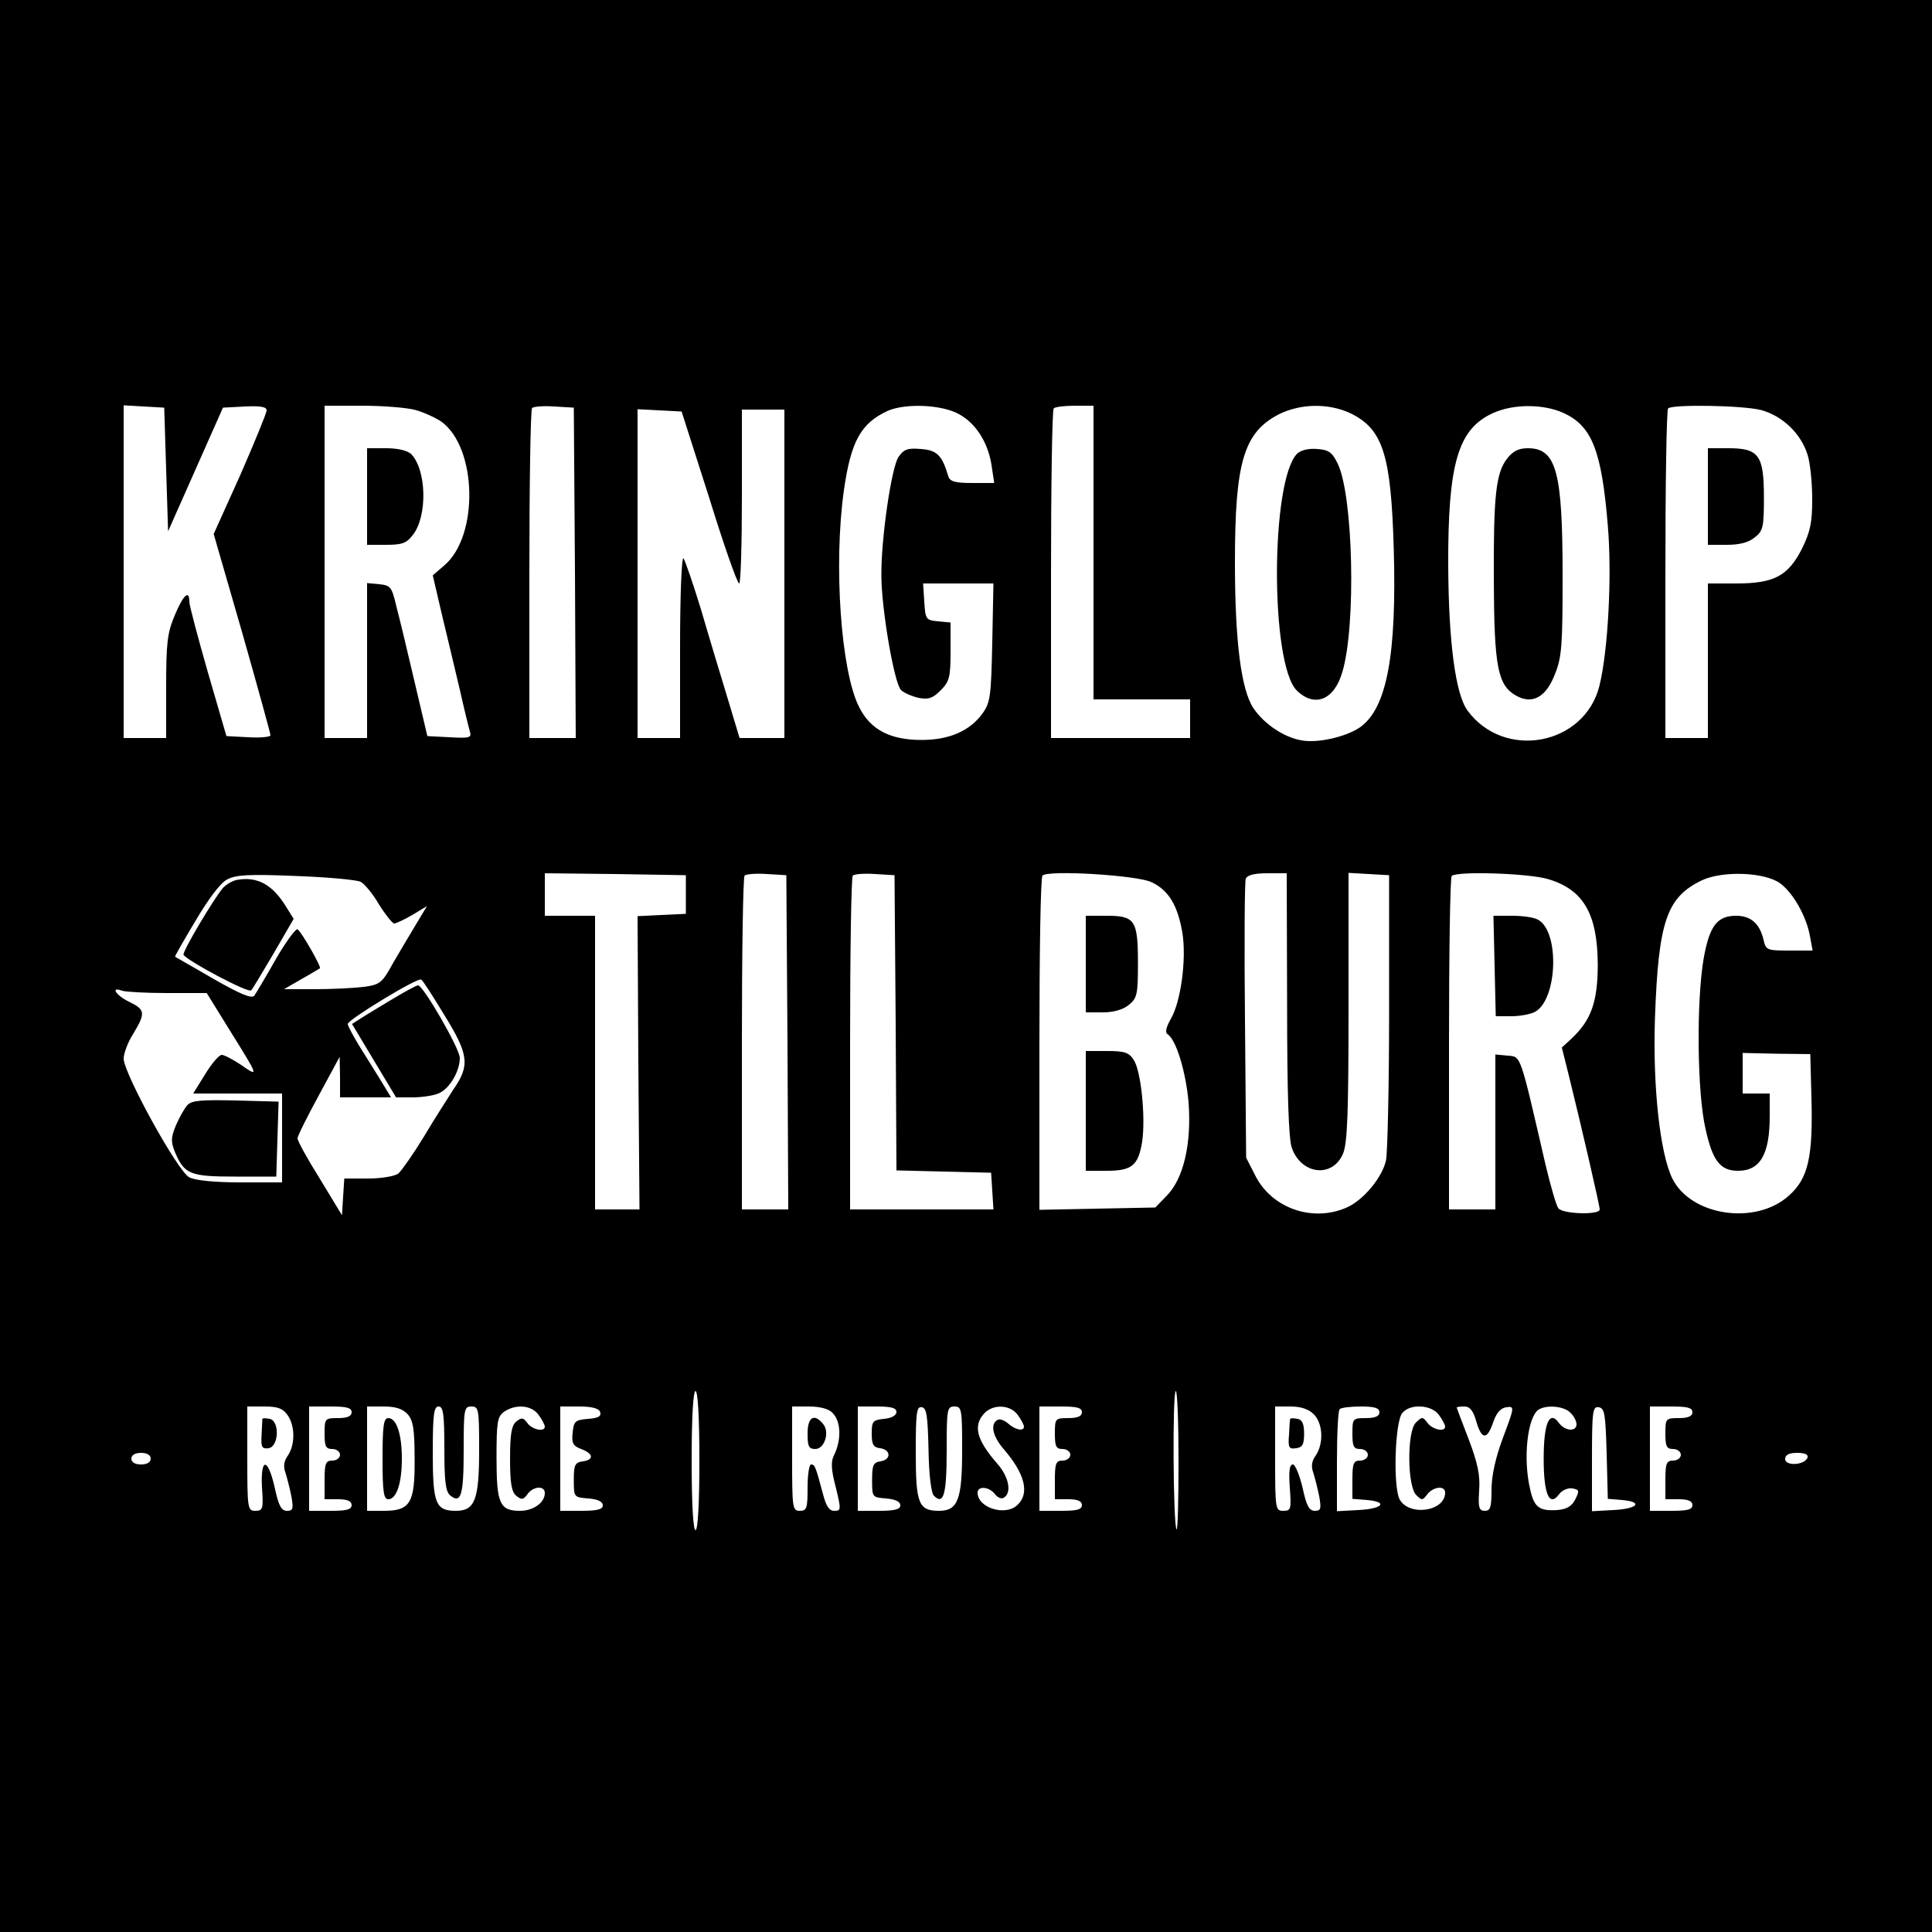 <?xml version="1.0" standalone="no"?>
<!DOCTYPE svg PUBLIC "-//W3C//DTD SVG 20010904//EN"
 "http://www.w3.org/TR/2001/REC-SVG-20010904/DTD/svg10.dtd">
<svg version="1.0" xmlns="http://www.w3.org/2000/svg"
 width="500pt" height="500pt" viewBox="0 0 500 500"
 preserveAspectRatio="xMidYMid meet">
<g transform="translate(0,500) scale(0.1,-0.1)"
fill="#000000" stroke="none">
<path d="M0 2500 l0 -2500 2500 0 2500 0 0 2500 0 2500 -2500 0 -2500 0 0
-2500z m430 1285 l5 -160 71 160 71 160 57 3 c41 2 56 -1 56 -10 0 -7 -31 -82
-68 -167 l-69 -153 74 -256 c40 -141 73 -260 73 -265 0 -4 -26 -7 -57 -5 l-57
3 -48 165 c-26 91 -48 173 -48 183 0 32 -16 17 -38 -36 -19 -45 -22 -71 -22
-185 l0 -132 -55 0 -55 0 0 431 0 430 53 -3 52 -3 5 -160z m645 154 c22 -6 52
-20 67 -30 93 -67 98 -297 7 -373 l-29 -25 24 -103 c14 -57 34 -143 46 -193
11 -49 23 -98 26 -108 5 -16 0 -18 -52 -15 l-58 3 -33 140 c-18 77 -39 165
-47 195 -12 51 -15 55 -44 58 l-32 3 0 -200 0 -201 -55 0 -55 0 0 430 0 430
98 0 c53 0 115 -5 137 -11z m413 -421 l2 -428 -60 0 -60 0 0 423 c0 233 3 427
7 431 4 4 30 6 58 4 l50 -3 3 -427z m996 409 c44 -25 75 -76 83 -137 l6 -40
-57 0 c-45 0 -58 4 -62 18 -16 54 -29 67 -71 70 -35 3 -44 -1 -58 -21 -18 -28
-45 -211 -44 -307 0 -84 33 -279 51 -296 7 -7 28 -16 45 -20 26 -5 37 -1 57
19 23 23 26 34 26 101 l0 75 -32 3 c-32 3 -33 5 -36 51 l-3 47 91 0 91 0 -3
-152 c-3 -139 -5 -156 -25 -184 -33 -46 -87 -69 -158 -69 -82 0 -133 27 -162
86 -47 93 -66 369 -39 560 18 127 44 174 114 206 47 20 142 16 186 -10z m346
-357 l0 -380 125 0 125 0 0 -50 0 -50 -180 0 -180 0 0 423 c0 233 3 427 7 430
3 4 28 7 55 7 l48 0 0 -380z m666 360 c83 -41 104 -107 111 -350 8 -275 -18
-413 -87 -462 -36 -25 -110 -42 -152 -34 -46 8 -97 43 -124 83 -32 48 -48 173
-48 378 0 260 23 336 114 383 57 28 129 29 186 2z m551 1 c73 -34 98 -97 114
-291 11 -128 1 -324 -22 -416 -39 -153 -246 -192 -341 -63 -31 42 -49 176 -50
374 -1 265 25 355 116 396 53 24 130 24 183 0z m510 8 c56 -15 104 -61 121
-116 7 -22 12 -74 12 -115 0 -61 -5 -84 -27 -129 -36 -70 -72 -89 -170 -89
l-73 0 0 -200 0 -200 -55 0 -55 0 0 423 c0 233 3 427 7 430 11 11 191 8 240
-4z m-2722 -226 c38 -123 73 -223 78 -223 4 0 7 101 7 225 l0 225 55 0 55 0 0
-425 0 -425 -58 0 -58 0 -31 103 c-17 56 -48 158 -68 227 -21 69 -42 129 -46
135 -5 5 -9 -96 -9 -228 l0 -237 -55 0 -55 0 0 425 0 426 57 -3 57 -3 71 -222z
m-902 -995 c10 -5 32 -31 48 -59 17 -27 35 -49 39 -49 5 0 26 10 47 22 l38 23
-27 -45 c-15 -25 -42 -70 -60 -101 -29 -53 -34 -57 -76 -63 -25 -3 -81 -6
-126 -6 l-81 0 45 26 c25 14 46 27 48 28 4 4 -48 95 -58 101 -4 3 -30 -32 -56
-77 -26 -46 -51 -88 -56 -95 -7 -8 -36 4 -106 44 -53 31 -98 56 -99 57 -1 1
23 43 53 93 33 56 65 99 82 107 22 12 56 14 177 9 83 -3 158 -10 168 -15z
m842 -33 l0 -50 -63 -3 -62 -3 2 -379 3 -380 -57 0 -58 0 0 380 0 380 -65 0
-65 0 0 55 0 55 183 -2 182 -3 0 -50z m263 -382 l2 -433 -60 0 -60 0 0 428 c0
236 3 432 7 436 4 4 30 6 58 4 l50 -3 3 -432z m280 50 l2 -382 123 -3 122 -3
3 -47 3 -48 -185 0 -186 0 0 428 c0 236 3 432 7 436 4 4 30 6 58 4 l50 -3 3
-382z m662 364 c45 -21 68 -61 80 -131 11 -68 -4 -179 -30 -223 -12 -21 -15
-35 -9 -39 23 -14 48 -98 55 -177 8 -107 -13 -198 -57 -242 l-29 -30 -150 -3
-150 -3 0 429 c0 236 3 432 8 436 14 15 245 1 282 -17z m351 -314 c0 -235 4
-349 12 -373 24 -70 106 -80 133 -15 11 28 14 102 14 380 l0 346 53 -3 52 -3
0 -350 c0 -192 -4 -367 -8 -388 -10 -45 -60 -105 -104 -123 -87 -37 -190 -1
-233 81 l-25 49 -3 354 c-2 194 -1 360 2 368 4 9 21 14 56 14 l50 0 1 -337z
m675 322 c92 -27 128 -90 129 -220 0 -98 -17 -145 -68 -193 l-25 -23 18 -72
c33 -133 80 -337 80 -347 0 -15 -96 -12 -107 3 -5 6 -20 57 -33 112 -67 290
-63 280 -98 283 l-32 3 0 -200 0 -201 -60 0 -60 0 0 428 c0 236 3 432 7 435
13 13 199 7 249 -8z m601 -11 c34 -25 68 -86 77 -136 l7 -38 -60 0 c-58 0 -61
1 -67 28 -10 42 -33 62 -71 62 -49 0 -69 -26 -84 -111 -19 -111 -17 -347 5
-441 18 -82 38 -108 84 -108 57 0 82 42 82 141 l0 59 -35 0 -35 0 0 53 0 52
87 -2 88 -1 3 -114 c4 -152 -8 -207 -58 -252 -86 -78 -254 -53 -302 44 -32 65
-51 239 -45 415 9 251 30 313 122 357 54 25 162 21 202 -8z m-3457 -341 c63
-102 67 -130 23 -193 -16 -25 -52 -81 -78 -125 -27 -44 -56 -85 -64 -92 -9 -7
-44 -13 -78 -13 l-62 0 -3 -47 -3 -48 -57 94 c-32 51 -58 98 -58 105 0 6 25
56 55 111 l54 100 1 -52 0 -53 66 0 66 0 -23 38 c-12 20 -38 61 -56 90 -18 29
-33 57 -33 62 0 11 181 121 190 115 4 -2 31 -44 60 -92z m-717 57 l102 0 60
-97 c76 -122 75 -121 29 -89 -21 14 -44 26 -50 26 -7 0 -26 -22 -43 -50 l-31
-50 115 0 115 0 0 -115 0 -115 -107 0 c-67 0 -118 5 -133 13 -30 15 -169 268
-170 307 0 14 11 43 25 65 32 53 31 62 -10 82 -34 16 -51 41 -19 29 9 -3 61
-6 117 -6z m1377 -1210 c0 -113 -4 -180 -10 -180 -6 0 -10 67 -10 180 0 113 4
180 10 180 6 0 10 -67 10 -180z m1240 -2 c0 -100 -2 -179 -5 -176 -9 9 -11
358 -2 358 4 0 7 -82 7 -182z m-2306 120 c20 -28 20 -77 1 -105 -11 -15 -12
-29 -6 -45 4 -13 11 -40 15 -60 6 -33 4 -38 -11 -38 -15 0 -22 13 -32 60 -18
79 -37 79 -33 0 4 -55 2 -60 -17 -60 -20 0 -21 5 -21 135 l0 135 44 0 c35 0
48 -5 60 -22z m166 7 c0 -10 -11 -15 -35 -15 -34 0 -35 -1 -35 -40 0 -33 3
-40 20 -40 11 0 20 -7 20 -15 0 -8 -9 -15 -20 -15 -17 0 -20 -7 -20 -50 l0
-50 35 0 c24 0 35 -5 35 -15 0 -12 -13 -15 -55 -15 l-55 0 0 135 0 135 55 0
c42 0 55 -3 55 -15z m145 -5 c14 -16 18 -38 18 -115 1 -115 -11 -135 -80 -135
l-43 0 0 135 0 135 43 0 c31 0 49 -6 62 -20z m95 -89 c0 -83 3 -111 15 -121
28 -23 35 0 35 116 0 107 1 114 20 114 19 0 20 -7 20 -113 0 -128 -11 -157
-60 -157 -53 0 -60 19 -60 151 0 99 3 119 15 119 12 0 15 -19 15 -109z m244
87 c9 -12 16 -26 16 -30 0 -15 -33 -8 -45 9 -11 15 -15 15 -29 4 -12 -10 -16
-32 -16 -96 0 -64 4 -86 16 -96 14 -11 18 -11 29 4 15 21 45 23 45 3 0 -25
-30 -46 -64 -46 -53 0 -61 19 -61 137 0 92 2 106 19 119 30 21 72 18 90 -8z
m159 8 c4 -11 -4 -16 -31 -18 -34 -3 -37 -6 -40 -36 -3 -27 1 -34 22 -42 32
-12 34 -28 4 -32 -20 -3 -23 -9 -23 -48 0 -45 0 -45 38 -48 24 -2 37 -8 37
-18 0 -10 -14 -14 -55 -14 l-55 0 0 135 0 135 49 0 c33 0 51 -5 54 -14z m601
-2 c23 -22 24 -71 4 -111 -8 -16 -7 -37 5 -82 14 -58 14 -61 -4 -61 -13 0 -21
12 -29 43 -19 71 -21 77 -31 77 -5 0 -9 -27 -9 -60 0 -53 -2 -60 -20 -60 -19
0 -20 7 -20 135 l0 135 44 0 c27 0 51 -6 60 -16z m166 2 c0 -9 -12 -16 -32
-18 -29 -3 -32 -6 -32 -38 0 -28 4 -36 22 -38 28 -4 29 -30 0 -34 -18 -3 -21
-10 -21 -48 0 -45 0 -45 36 -48 24 -2 37 -8 37 -18 0 -10 -14 -14 -55 -14
l-55 0 0 135 0 135 50 0 c37 0 50 -4 50 -14z m83 -98 c1 -66 7 -112 14 -119
25 -25 33 3 33 117 0 107 1 114 20 114 19 0 20 -7 20 -113 0 -128 -11 -157
-60 -157 -53 0 -60 19 -60 151 0 104 2 120 16 117 12 -2 15 -22 17 -110z m231
90 c9 -12 16 -26 16 -30 0 -13 -22 -9 -41 8 -10 9 -23 13 -28 9 -19 -11 -12
-43 18 -77 53 -62 66 -112 35 -142 -30 -31 -104 -9 -104 31 0 18 30 16 45 -4
7 -9 17 -13 23 -9 21 13 13 54 -17 88 -54 62 -63 98 -34 130 23 25 68 23 87
-4z m166 7 c0 -10 -11 -15 -35 -15 -34 0 -35 -1 -35 -40 0 -33 3 -40 20 -40
11 0 20 -7 20 -15 0 -8 -9 -15 -20 -15 -17 0 -20 -7 -20 -50 l0 -50 35 0 c24
0 35 -5 35 -15 0 -12 -13 -15 -55 -15 l-55 0 0 135 0 135 55 0 c42 0 55 -3 55
-15z m600 -5 c24 -24 26 -76 5 -107 -11 -15 -12 -29 -6 -45 4 -13 11 -40 15
-60 6 -33 4 -38 -11 -38 -15 0 -22 13 -32 60 -8 33 -19 60 -25 60 -9 0 -11
-18 -8 -60 4 -56 3 -60 -17 -60 -20 0 -21 4 -21 135 l0 135 40 0 c27 0 47 -7
60 -20z m170 5 c0 -10 -11 -15 -35 -15 -34 0 -35 -1 -35 -40 0 -33 3 -40 20
-40 11 0 20 -7 20 -15 0 -8 -9 -15 -20 -15 -17 0 -20 -7 -20 -49 l0 -50 38 -3
c56 -5 40 -23 -23 -26 l-55 -3 0 129 c0 71 3 132 7 135 3 4 28 7 55 7 36 0 48
-4 48 -15z m154 -7 c9 -12 16 -26 16 -30 0 -15 -33 -8 -46 10 -12 16 -14 16
-30 0 -23 -23 -22 -164 1 -187 15 -15 17 -14 29 2 16 20 46 23 46 4 0 -49 -94
-62 -118 -17 -17 34 -12 200 7 223 20 25 76 22 95 -5z m97 -18 c14 -47 28 -47
44 1 8 23 19 35 33 37 22 3 22 2 -8 -78 -20 -53 -30 -100 -30 -136 0 -45 -3
-54 -17 -54 -15 0 -18 8 -15 52 3 41 -4 72 -27 133 -17 44 -31 81 -31 82 0 2
9 3 20 3 14 0 23 -11 31 -40z m243 24 c9 -8 16 -22 16 -30 0 -20 -30 -18 -46
4 -24 33 -39 -1 -39 -93 0 -93 15 -126 40 -92 7 10 23 17 34 15 18 -3 19 -6 8
-28 -9 -18 -22 -26 -47 -28 -46 -3 -60 7 -70 54 -19 79 -7 187 22 206 21 13
66 9 82 -8z m94 -106 l3 -117 37 -3 c56 -5 40 -23 -23 -26 l-55 -3 0 136 c0
125 2 136 18 133 15 -3 17 -18 20 -120z m222 107 c0 -10 -11 -15 -35 -15 -34
0 -35 -1 -35 -40 0 -33 3 -40 20 -40 11 0 20 -7 20 -15 0 -8 -9 -15 -20 -15
-17 0 -20 -7 -20 -50 l0 -50 35 0 c24 0 35 -5 35 -15 0 -12 -13 -15 -55 -15
l-55 0 0 135 0 135 55 0 c42 0 55 -3 55 -15z m-3990 -120 c0 -9 -9 -15 -25
-15 -16 0 -25 6 -25 15 0 9 9 15 25 15 16 0 25 -6 25 -15z m4288 3 c-7 -20
-58 -23 -58 -4 0 11 10 16 31 16 20 0 29 -4 27 -12z"/>
<path d="M950 3715 l0 -125 49 0 c41 0 53 4 69 25 39 49 36 169 -4 210 -10 9
-34 15 -65 15 l-49 0 0 -125z"/>
<path d="M3357 3826 c-69 -70 -70 -544 -1 -613 46 -45 97 -25 118 48 36 120
28 457 -12 539 -14 29 -23 36 -53 38 -23 2 -42 -3 -52 -12z"/>
<path d="M3901 3814 c-30 -38 -36 -97 -35 -319 1 -220 10 -268 57 -295 42 -24
78 -5 101 55 18 44 20 75 20 255 0 269 -16 330 -90 330 -23 0 -38 -7 -53 -26z"/>
<path d="M4420 3715 l0 -125 49 0 c33 0 56 6 72 19 22 17 24 27 24 104 0 109
-13 127 -92 127 l-53 0 0 -125z"/>
<path d="M614 2723 c-12 -2 -29 -12 -37 -21 -24 -28 -106 -166 -102 -173 10
-16 168 -100 175 -92 4 4 30 48 59 97 l51 88 -20 32 c-35 57 -74 78 -126 69z"/>
<path d="M2810 2505 l0 -125 44 0 c28 0 52 7 67 19 22 18 24 27 24 109 0 111
-8 122 -81 122 l-54 0 0 -125z"/>
<path d="M2810 2125 l0 -155 54 0 c66 0 82 14 92 76 9 63 -3 183 -22 211 -12
19 -23 23 -69 23 l-55 0 0 -155z"/>
<path d="M3868 2500 l3 -130 40 0 c22 0 49 5 61 11 59 31 65 209 8 239 -10 6
-40 10 -67 10 l-48 0 3 -130z"/>
<path d="M1015 2414 c-33 -20 -70 -42 -82 -50 l-22 -14 57 -95 57 -95 42 0
c23 0 53 4 67 10 28 10 56 57 56 92 0 24 -95 188 -108 188 -4 0 -34 -16 -67
-36z"/>
<path d="M485 2140 c-8 -9 -21 -32 -30 -53 -13 -32 -13 -42 -2 -69 24 -57 39
-63 156 -63 l106 0 3 97 3 97 -111 3 c-90 2 -114 0 -125 -12z"/>
<path d="M679 1328 c0 -2 -1 -20 -2 -41 -2 -33 1 -37 18 -35 27 4 29 71 3 76
-10 2 -18 2 -19 0z"/>
<path d="M990 1225 c0 -87 3 -105 15 -105 21 0 35 41 35 105 0 64 -14 105 -35
105 -12 0 -15 -18 -15 -105z"/>
<path d="M2090 1290 c0 -33 3 -40 20 -40 24 0 38 44 20 65 -23 28 -40 18 -40
-25z"/>
<path d="M3339 1328 c-1 -2 -2 -20 -3 -41 -3 -33 0 -38 18 -35 17 2 21 10 21
38 0 25 -5 36 -17 38 -10 2 -18 2 -19 0z"/>
</g>
</svg>
